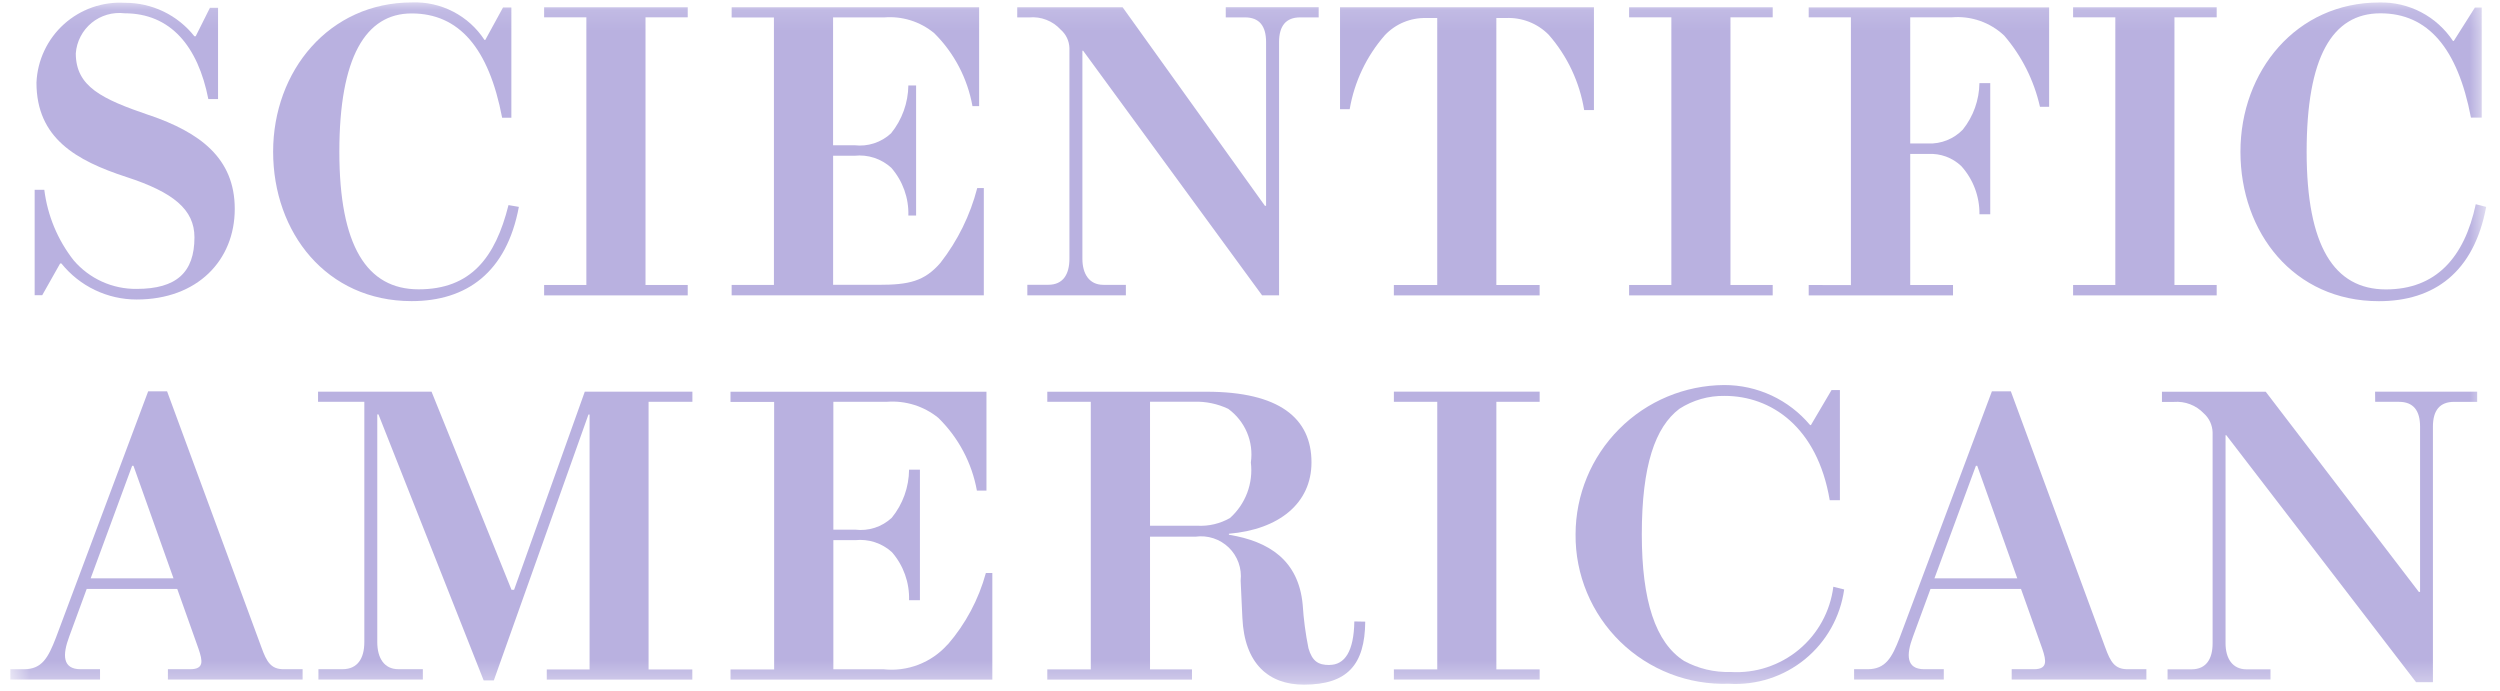 <svg xmlns="http://www.w3.org/2000/svg" width="123" height="34" viewBox="0 0 123 34" fill="none"><mask id="mask0_2031_827" style="mask-type:luminance" maskUnits="userSpaceOnUse" x="0" y="0" width="123" height="34"><path d="M0.557 33.694H122.315V0.123H0.557V33.694Z" fill="white"></path></mask><g mask="url(#mask0_2031_827)"><path d="M7.351 5.67C5.005 4.87 3.729 4.261 3.729 2.623C3.75 2.334 3.831 2.052 3.965 1.795C4.098 1.537 4.283 1.31 4.507 1.125C4.732 0.941 4.991 0.805 5.27 0.724C5.548 0.643 5.841 0.619 6.129 0.654C8.401 0.654 9.742 2.287 10.25 4.874H10.728V0.385H10.328L9.628 1.785H9.564C9.157 1.27 8.638 0.853 8.047 0.568C7.455 0.282 6.806 0.136 6.15 0.138C5.605 0.105 5.059 0.181 4.543 0.361C4.028 0.542 3.554 0.823 3.148 1.188C2.743 1.554 2.414 1.996 2.182 2.49C1.949 2.984 1.817 3.519 1.794 4.064C1.794 6.798 3.743 7.899 6.217 8.708C8.524 9.456 9.567 10.308 9.567 11.675C9.567 13.399 8.688 14.214 6.723 14.214C6.134 14.221 5.552 14.098 5.016 13.855C4.481 13.612 4.005 13.254 3.623 12.807C2.836 11.803 2.338 10.605 2.18 9.339H1.705V14.525H2.077L2.958 12.964H3.022C3.467 13.517 4.03 13.964 4.671 14.27C5.311 14.577 6.012 14.736 6.722 14.736C9.722 14.736 11.55 12.798 11.55 10.279C11.55 7.76 9.809 6.511 7.35 5.666" fill="#B9B1E0"></path><path d="M120.686 2.015C120.292 1.419 119.753 0.932 119.12 0.601C118.487 0.27 117.779 0.105 117.065 0.122C112.978 0.122 110.23 3.496 110.23 7.467C110.23 11.438 112.848 14.818 117.042 14.818C119.742 14.818 121.716 13.411 122.319 10.18L121.808 10.047C121.248 12.679 119.841 14.239 117.387 14.239C114.837 14.239 113.487 12.101 113.487 7.467C113.487 2.833 114.732 0.655 117.116 0.655C119.452 0.655 120.916 2.368 121.571 5.786H122.1V0.37H121.766L120.726 2.015" fill="#B9B1E0"></path><path d="M23.834 1.961C23.45 1.373 22.92 0.895 22.296 0.573C21.673 0.25 20.977 0.094 20.275 0.119C16.189 0.119 13.438 3.492 13.438 7.464C13.438 11.436 16.058 14.815 20.252 14.815C22.952 14.815 24.925 13.408 25.528 10.178L25.018 10.091C24.373 12.675 23.164 14.235 20.596 14.235C18.048 14.235 16.696 12.097 16.696 7.464C16.696 2.831 17.983 0.661 20.252 0.661C22.587 0.661 24.052 2.371 24.705 5.791H25.159V0.367H24.749L23.875 1.967" fill="#B9B1E0"></path><path d="M33.836 14.021H31.759V0.852H33.836V0.358H26.771V0.852H28.849V14.021H26.771V14.533H33.836" fill="#B9B1E0"></path><path d="M80.152 14.021V14.533H87.217V14.021H85.139V0.852H87.217V0.358H80.152V0.852H82.231V14.021" fill="#B9B1E0"></path><path d="M101.996 0.852H104.074V14.021H101.996V14.533H109.061V14.021H106.983V0.852H109.061V0.358H101.996" fill="#B9B1E0"></path><path d="M48.404 9.253H48.08C47.735 10.588 47.121 11.839 46.274 12.926C45.481 13.848 44.706 14.013 43.232 14.013H40.989V7.663H42.042C42.368 7.628 42.697 7.662 43.009 7.764C43.321 7.866 43.607 8.033 43.85 8.254C44.417 8.904 44.718 9.744 44.691 10.605H45.072V4.205H44.691C44.68 5.063 44.38 5.893 43.84 6.559C43.6 6.782 43.315 6.949 43.004 7.051C42.693 7.152 42.364 7.185 42.04 7.146H40.987V0.857H43.496C44.389 0.782 45.275 1.061 45.965 1.633C46.946 2.607 47.602 3.86 47.845 5.221H48.173V0.358H35.997V0.858H38.077V14.019H35.997V14.531H48.404" fill="#B9B1E0"></path><path d="M53.29 2.495L62.094 14.53H62.93V2.071C62.93 1.271 63.27 0.855 63.972 0.855H64.879V0.355H60.307V0.855H61.25C61.96 0.855 62.291 1.278 62.291 2.071V10.124H62.233L55.233 0.357H50.048V0.857H50.631C50.919 0.83 51.209 0.869 51.478 0.974C51.748 1.078 51.99 1.243 52.184 1.457C52.315 1.57 52.421 1.709 52.496 1.866C52.57 2.022 52.611 2.192 52.616 2.365V12.73C52.616 13.502 52.299 14.011 51.577 14.011H50.545V14.53H55.393V14.014H54.285C53.585 14.014 53.254 13.467 53.254 12.733V2.495" fill="#B9B1E0"></path><path d="M68.133 1.734C68.394 1.457 68.71 1.238 69.062 1.092C69.414 0.946 69.793 0.876 70.174 0.887H70.712V14.021H68.578V14.532H75.75V14.021H73.62V0.887H74.088C74.478 0.868 74.867 0.932 75.231 1.074C75.594 1.216 75.923 1.433 76.197 1.711C77.114 2.759 77.718 4.042 77.941 5.416H78.422V0.356H65.929V5.371H66.405C66.635 4.023 67.233 2.764 68.133 1.734Z" fill="#B9B1E0"></path><path d="M88.988 14.022V14.534H96.088V14.022H93.983V7.575H94.865C95.164 7.557 95.463 7.601 95.745 7.704C96.026 7.808 96.283 7.968 96.499 8.175C97.082 8.824 97.4 9.669 97.389 10.542H97.92V4.091H97.388C97.376 4.922 97.09 5.725 96.572 6.375C96.352 6.603 96.086 6.782 95.791 6.9C95.497 7.018 95.181 7.073 94.865 7.06H93.983V0.853H96.025C96.495 0.812 96.968 0.871 97.413 1.026C97.858 1.181 98.265 1.429 98.608 1.753C99.472 2.758 100.075 3.96 100.366 5.253H100.817V0.364H88.988V0.852H91.065V14.027" fill="#B9B1E0"></path><path d="M85.147 33.062C84.35 33.086 83.561 32.899 82.86 32.52C81.448 31.62 80.777 29.551 80.777 26.291C80.777 22.897 81.436 21.015 82.627 20.112C83.29 19.685 84.066 19.464 84.856 19.478C87.127 19.478 89.413 20.993 90.023 24.61H90.523V19.191H90.112L89.098 20.913H89.056C88.539 20.296 87.893 19.8 87.163 19.459C86.433 19.119 85.638 18.943 84.833 18.944C82.891 18.955 81.031 19.733 79.661 21.11C78.29 22.486 77.52 24.349 77.518 26.291C77.509 27.275 77.7 28.25 78.079 29.158C78.457 30.066 79.015 30.888 79.719 31.575C80.424 32.261 81.26 32.798 82.177 33.153C83.094 33.508 84.074 33.674 85.057 33.64C86.413 33.724 87.751 33.294 88.804 32.434C89.856 31.574 90.545 30.348 90.733 29.002L90.2 28.868C90.048 30.079 89.441 31.186 88.502 31.965C87.563 32.744 86.363 33.137 85.145 33.062" fill="#B9B1E0"></path><path d="M68.579 19.769H70.713V32.934H68.579V33.434H75.751V32.934H73.621V19.769H75.751V19.269H68.579" fill="#B9B1E0"></path><path d="M116.859 19.77H118.026C118.735 19.77 119.067 20.194 119.067 20.988V29.122H119.007L111.474 19.274H106.368V19.774H106.952C107.224 19.753 107.497 19.792 107.752 19.889C108.007 19.986 108.236 20.139 108.425 20.337C108.557 20.454 108.664 20.598 108.739 20.759C108.813 20.919 108.855 21.093 108.86 21.27V31.651C108.86 32.422 108.544 32.931 107.823 32.931H106.644V33.431H111.708V32.931H110.529C109.829 32.931 109.497 32.386 109.497 31.651V21.412H109.534L118.87 33.563H119.7V20.989C119.7 20.189 120.039 19.771 120.743 19.771H121.877V19.271H116.854" fill="#B9B1E0"></path><path d="M46.626 31.704C46.234 32.147 45.742 32.489 45.191 32.702C44.64 32.915 44.045 32.992 43.458 32.927H41.001V26.576H42.076C42.402 26.541 42.732 26.576 43.044 26.678C43.355 26.78 43.642 26.947 43.884 27.168C44.452 27.822 44.752 28.666 44.726 29.531H45.26V23.107H44.726C44.719 23.97 44.419 24.804 43.876 25.473C43.637 25.697 43.352 25.865 43.041 25.966C42.73 26.067 42.401 26.099 42.076 26.059H41.001V19.768H43.636C44.548 19.699 45.452 19.981 46.163 20.557C47.153 21.524 47.817 22.775 48.063 24.136H48.534V19.274H35.941V19.774H38.088V32.938H35.942V33.438H48.823V28.191H48.505C48.15 29.492 47.508 30.696 46.626 31.715" fill="#B9B1E0"></path><path d="M25.293 29.018H25.166L21.231 19.269H15.648V19.769H17.925V31.59C17.925 32.413 17.578 32.919 16.867 32.924H15.667V33.432H20.804V32.924H19.596C18.903 32.924 18.562 32.377 18.562 31.59V20.39H18.621L23.796 33.476H24.296L28.952 20.394H29.007V32.937H26.901V33.437H34.062V32.937H31.91V19.769H34.066V19.269H28.772" fill="#B9B1E0"></path><path d="M65.404 32.719C64.862 32.719 64.562 32.537 64.376 31.893C64.233 31.185 64.138 30.467 64.092 29.745C63.886 27.565 62.44 26.634 60.462 26.309V26.26C62.93 26.052 64.525 24.76 64.525 22.748C64.525 20.564 62.925 19.273 59.361 19.273H51.527V19.767H53.667V32.935H51.527V33.435H58.645V32.935H56.581V26.405H58.816C59.112 26.364 59.414 26.39 59.699 26.483C59.983 26.576 60.243 26.733 60.458 26.941C60.672 27.15 60.837 27.405 60.937 27.687C61.038 27.969 61.073 28.27 61.04 28.567C61.052 28.697 61.112 30.267 61.125 30.394C61.225 32.668 62.432 33.685 64.15 33.685C66.306 33.685 67.15 32.692 67.17 30.585L66.633 30.575C66.611 32.056 66.157 32.715 65.405 32.715M56.581 19.764H58.755C59.331 19.748 59.902 19.867 60.424 20.112C60.834 20.409 61.154 20.812 61.352 21.277C61.549 21.743 61.614 22.254 61.542 22.754C61.603 23.259 61.541 23.771 61.363 24.247C61.184 24.722 60.893 25.148 60.515 25.487C60.026 25.765 59.467 25.897 58.905 25.866H56.581" fill="#B9B1E0"></path><path d="M12.861 31.846L8.221 19.255H7.289L2.748 31.384C2.369 32.36 2.066 32.926 1.184 32.926H0.509V33.432H4.921V32.926H3.968C3.068 32.926 3.068 32.221 3.406 31.318L4.265 28.977H8.721L9.769 31.926C9.969 32.518 10.05 32.926 9.352 32.926H8.261V33.432H14.888V32.926H13.961C13.331 32.926 13.122 32.571 12.861 31.846ZM4.461 28.453L6.501 22.916H6.566L8.536 28.453" fill="#B9B1E0"></path><path d="M103.574 31.846L98.934 19.255H98.001L93.46 31.384C93.082 32.36 92.771 32.92 91.895 32.926H91.222V33.432H95.634V32.926H94.679C93.779 32.926 93.779 32.221 94.119 31.318L94.98 28.977H99.434L100.483 31.926C100.683 32.518 100.747 32.926 100.066 32.926H98.975V33.432H105.602V32.926H104.675C104.046 32.926 103.836 32.571 103.575 31.846M95.175 28.453L97.215 22.916H97.279L99.249 28.453" fill="#B9B1E0"></path></g></svg>